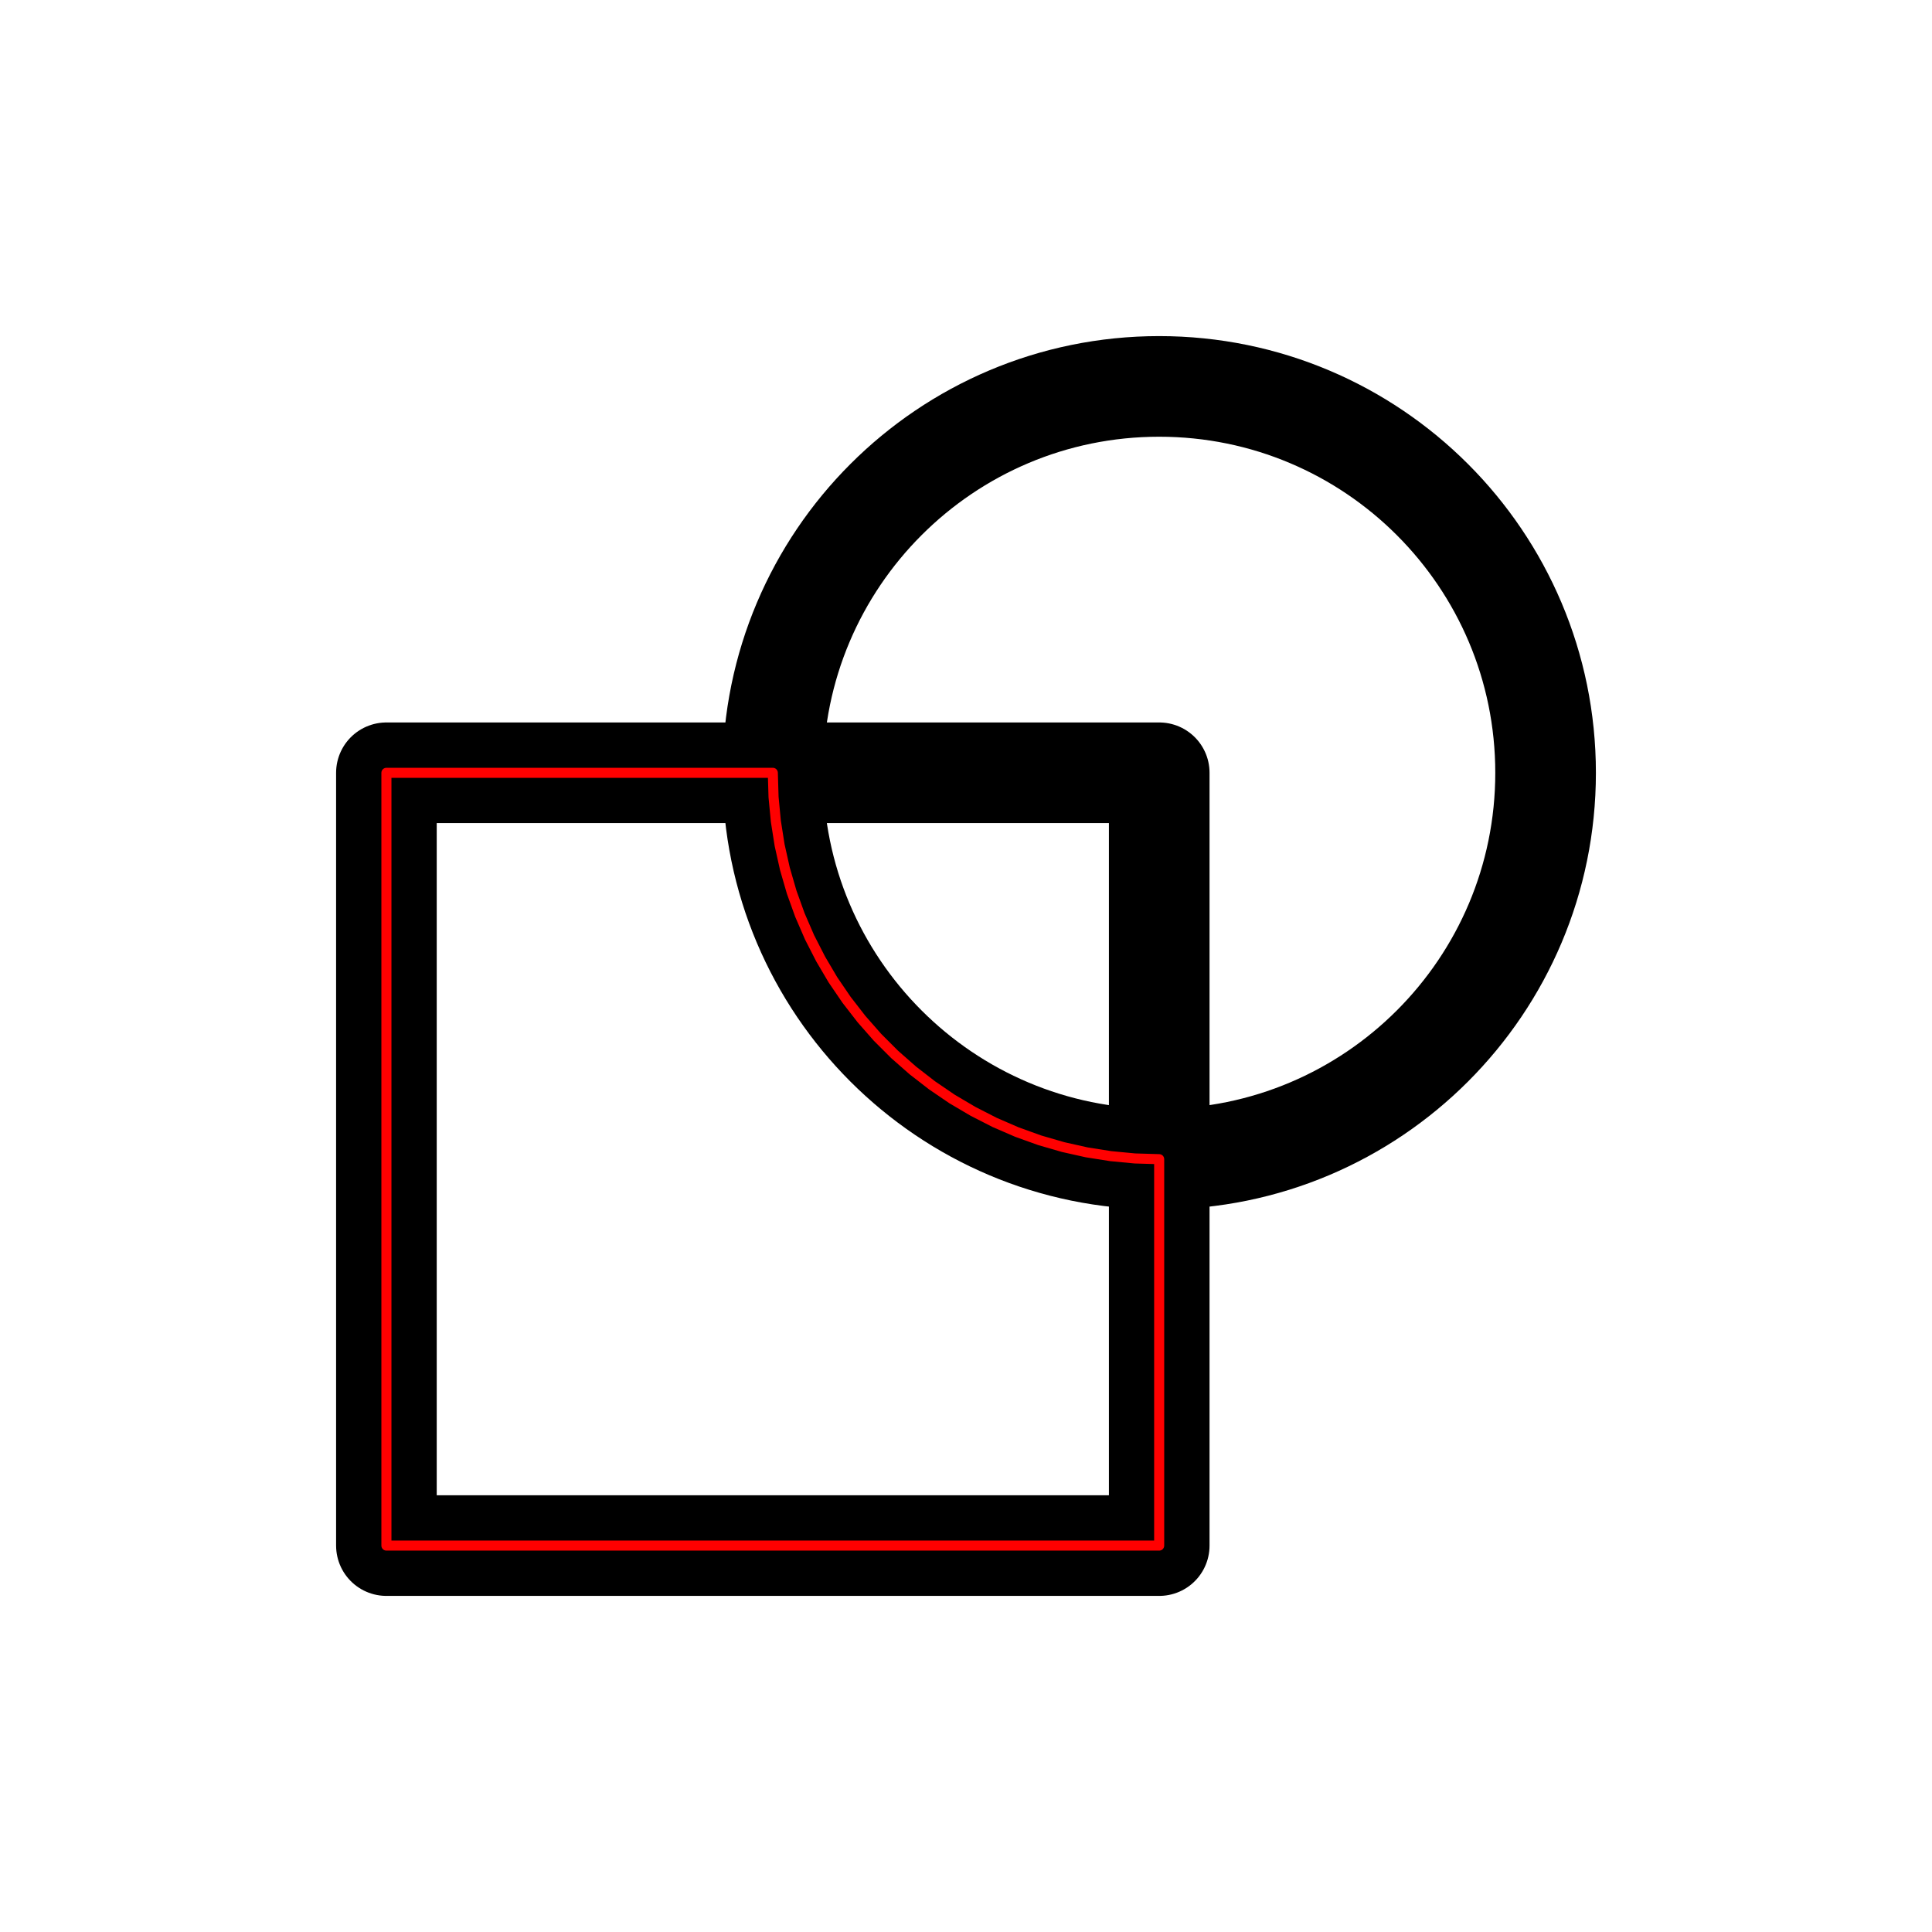 <?xml version="1.0" encoding="UTF-8"?>
<svg xmlns="http://www.w3.org/2000/svg" xmlns:xlink="http://www.w3.org/1999/xlink" width="144pt" height="144pt" viewBox="0 0 144 144" version="1.1">
<g id="surface144">
<path style="fill:none;stroke-width:7.5;stroke-linecap:round;stroke-linejoin:round;stroke:rgb(0%,0%,0%);stroke-opacity:1;stroke-miterlimit:10;" d="M 28.801 115.199 L 86.402 115.199 L 86.402 57.598 L 28.801 57.598 Z M 28.801 115.199 "/>
<path style="fill:none;stroke-width:7.5;stroke-linecap:round;stroke-linejoin:round;stroke:rgb(0%,0%,0%);stroke-opacity:1;stroke-miterlimit:10;" d="M 115.199 57.602 C 115.199 73.504 102.305 86.398 86.398 86.398 C 70.496 86.398 57.602 73.504 57.602 57.602 C 57.602 41.695 70.496 28.801 86.398 28.801 C 102.305 28.801 115.199 41.695 115.199 57.602 "/>
<path style="fill:none;stroke-width:0.75;stroke-linecap:round;stroke-linejoin:round;stroke:rgb(100%,0%,0%);stroke-opacity:1;stroke-miterlimit:10;" d="M 86.398 86.398 L 84.59 86.344 L 82.789 86.172 L 81.004 85.891 L 79.238 85.496 L 77.5 84.992 L 75.797 84.379 L 74.137 83.66 L 72.527 82.836 L 70.969 81.918 L 69.473 80.898 L 68.043 79.789 L 66.684 78.594 L 65.406 77.316 L 64.211 75.957 L 63.102 74.527 L 62.082 73.031 L 61.164 71.473 L 60.34 69.863 L 59.621 68.203 L 59.008 66.5 L 58.504 64.762 L 58.109 62.996 L 57.828 61.211 L 57.656 59.41 L 57.602 57.602 L 28.801 57.602 L 28.801 115.199 L 86.398 115.199 Z M 86.398 86.398 "/>
</g>
</svg>
